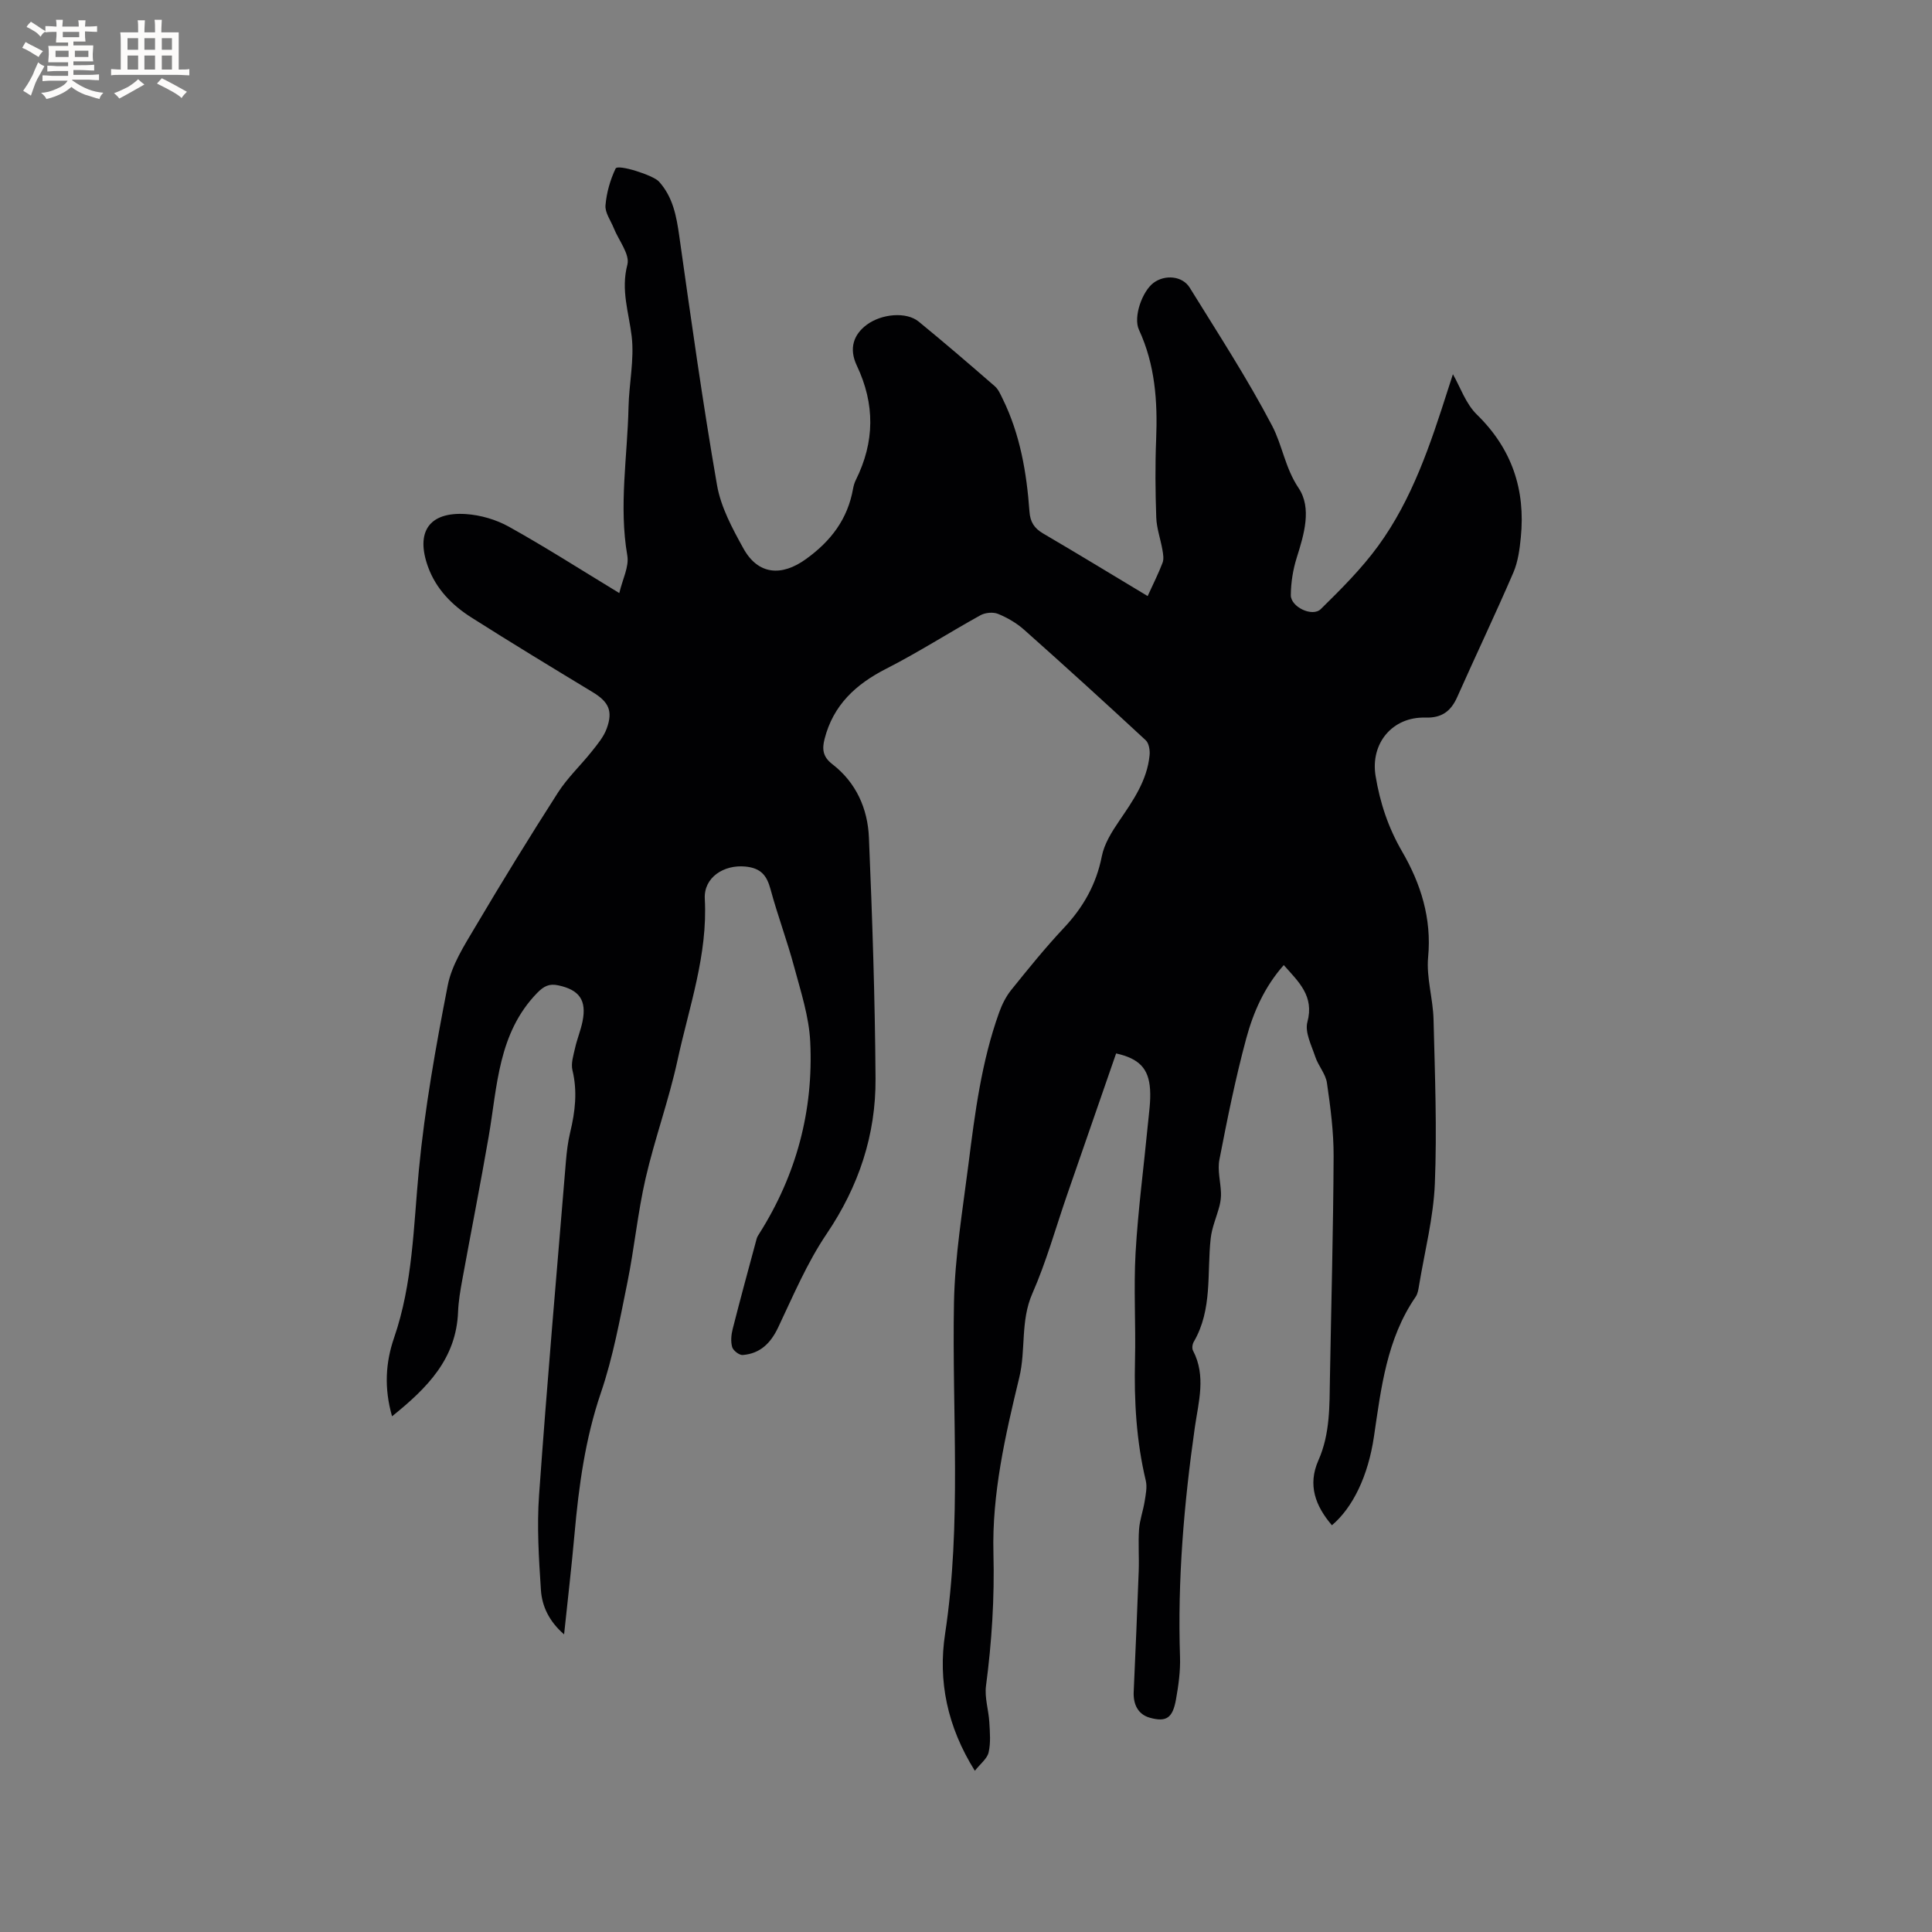 <svg enable-background="new 0 0 400 400" viewBox="0 0 400 400" xmlns="http://www.w3.org/2000/svg"><rect x="0" y="0" width="400" height="400" fill="#808080" stroke="none"/><path d="m81.17 293.23c-1.68-5.87-1.33-11.17.41-16.23 3.9-11.3 4.02-23.05 5.14-34.75 1.23-12.83 3.51-25.58 5.98-38.24.83-4.22 3.39-8.21 5.65-12.02 5.55-9.39 11.27-18.69 17.16-27.88 1.98-3.09 4.74-5.67 7.04-8.57 1.17-1.47 2.45-3 3.07-4.72 1.33-3.66.37-5.52-2.9-7.51-8.42-5.1-16.85-10.21-25.16-15.49-3.98-2.53-7.28-5.88-8.94-10.46-2.62-7.25.23-11.42 7.82-10.93 3.05.2 6.3 1.15 8.96 2.64 7.49 4.17 14.72 8.8 22.82 13.72.66-2.85 2.05-5.45 1.66-7.75-1.78-10.31.03-20.52.25-30.77.11-4.87 1.21-9.81.66-14.58-.58-4.96-2.29-9.61-.9-14.89.56-2.13-1.8-5.03-2.82-7.58-.62-1.56-1.83-3.18-1.71-4.69.21-2.6.97-5.27 2.09-7.63.46-.97 7.79 1.38 8.97 2.68 2.93 3.24 3.64 7.21 4.23 11.39 2.43 17.18 4.83 34.37 7.8 51.46.79 4.56 3.17 8.97 5.46 13.11 3.05 5.51 7.93 5.86 13 2.18 5.15-3.72 8.6-8.27 9.71-14.55.11-.62.3-1.25.58-1.81 3.9-7.87 3.99-15.66.19-23.68-1.69-3.56-.63-6.45 2.06-8.44 3.09-2.29 8.2-2.74 10.75-.66 5.33 4.36 10.56 8.86 15.76 13.38.75.65 1.18 1.7 1.64 2.63 3.61 7.35 4.96 15.27 5.54 23.33.15 2.14.98 3.44 2.81 4.52 7.19 4.21 14.31 8.55 21.66 12.97 1.22-2.67 2.27-4.74 3.09-6.91.29-.77.12-1.78-.03-2.65-.39-2.25-1.2-4.46-1.28-6.71-.19-5.4-.24-10.82-.02-16.22.31-7.81-.21-15.4-3.56-22.64-1.23-2.65.69-8 3.03-9.73 2.35-1.74 5.96-1.45 7.48 1.01 5.84 9.45 11.92 18.78 17.07 28.61 2.11 4.04 2.68 8.72 5.46 12.86 2.79 4.15 1.15 9.59-.38 14.45-.78 2.47-1.2 5.15-1.22 7.74-.02 2.44 4.46 4.59 6.2 2.89 4.2-4.13 8.44-8.35 11.9-13.1 7.07-9.71 10.81-21.03 14.43-32.35.43-1.36.88-2.72 1.03-3.18 1.51 2.63 2.65 6.1 4.96 8.35 7.26 7.09 10.08 15.54 9.1 25.42-.24 2.46-.58 5.04-1.54 7.28-3.73 8.65-7.79 17.16-11.62 25.77-1.32 2.97-3.21 4.37-6.6 4.27-6.85-.2-11.42 5.36-10.31 12.09.92 5.56 2.61 10.68 5.52 15.69 3.82 6.58 6.12 13.78 5.36 21.81-.4 4.24 1.02 8.61 1.12 12.94.28 11.32.73 22.66.27 33.96-.29 7.04-2.1 14.02-3.26 21.02-.14.83-.26 1.76-.72 2.42-6 8.73-7.14 18.87-8.63 28.94-1.2 8.14-4.37 14.69-8.7 18.35-3.4-3.98-5.07-8.31-2.8-13.44 2.45-5.51 2.29-11.34 2.39-17.17.27-15.26.69-30.53.76-45.79.02-5.06-.65-10.15-1.38-15.18-.27-1.88-1.8-3.55-2.42-5.43-.78-2.35-2.19-5.07-1.63-7.17 1.45-5.41-1.78-8.28-4.89-11.8-4.02 4.54-6.31 9.79-7.78 15.23-2.23 8.26-3.92 16.68-5.55 25.08-.42 2.18.25 4.56.33 6.85.03.87-.08 1.78-.29 2.63-.58 2.28-1.59 4.5-1.84 6.81-.79 7.19.4 14.69-3.5 21.39-.29.49-.41 1.36-.16 1.83 2.75 5.24 1.13 10.64.38 15.88-2.25 15.78-3.6 31.58-3.07 47.53.1 2.94-.32 5.93-.84 8.84-.68 3.78-1.96 4.72-5.4 3.76-2.45-.68-3.47-2.77-3.35-5.37.37-8.35.74-16.7 1.04-25.05.1-2.86-.13-5.74.07-8.59.14-1.95.85-3.85 1.16-5.8.22-1.41.55-2.95.23-4.29-1.96-8.21-2.43-16.52-2.23-24.93.18-7.42-.3-14.87.12-22.26.51-8.86 1.69-17.67 2.54-26.51.23-2.41.61-4.86.46-7.26-.27-4.4-2.3-6.42-7.03-7.48-3.38 9.76-6.78 19.55-10.17 29.34-2.35 6.8-4.28 13.79-7.17 20.36-2.5 5.68-1.32 11.66-2.71 17.4-2.89 11.95-5.67 24.07-5.35 36.37.24 9.27-.34 18.35-1.54 27.48-.32 2.44.55 5.02.69 7.54.12 2.08.31 4.24-.15 6.23-.3 1.3-1.7 2.34-2.85 3.8-5.74-9.17-7.64-18.63-6.16-28.35 3.46-22.81 1.41-45.69 1.84-68.54.18-9.58 1.79-19.15 3-28.7 1.34-10.61 2.7-21.24 6.34-31.38.59-1.65 1.41-3.31 2.49-4.66 3.52-4.37 7.06-8.76 10.9-12.85 4.03-4.28 6.73-9.03 7.88-14.86.5-2.56 2.05-5.04 3.56-7.26 2.88-4.23 5.82-8.39 6.33-13.66.1-1.02-.13-2.48-.8-3.1-8.31-7.71-16.7-15.34-25.17-22.87-1.56-1.39-3.47-2.5-5.4-3.29-1.02-.42-2.64-.27-3.63.27-6.56 3.63-12.89 7.7-19.56 11.1-6.3 3.21-10.94 7.52-12.73 14.52-.54 2.09-.38 3.7 1.6 5.22 4.92 3.78 7.33 9.2 7.58 15.18.7 16.62 1.26 33.25 1.37 49.88.08 11.69-3.47 22.35-10.13 32.2-4.05 5.99-6.92 12.8-10.04 19.38-1.56 3.28-3.74 5.4-7.33 5.69-.71.06-1.97-.92-2.18-1.64-.33-1.16-.2-2.56.11-3.77 1.59-6.26 3.29-12.48 4.97-18.71.11-.39.37-.75.59-1.11 7.64-12.11 11.18-25.41 10.49-39.62-.25-5.2-1.95-10.38-3.32-15.48-1.45-5.42-3.44-10.69-4.9-16.1-.78-2.89-2.01-4.39-5.22-4.7-4.42-.43-8.63 2.23-8.39 6.68.63 11.6-3.25 22.37-5.64 33.39-1.79 8.26-4.72 16.26-6.62 24.5-1.63 7.1-2.32 14.42-3.77 21.57-1.56 7.65-2.96 15.41-5.47 22.77-3.26 9.55-4.58 19.32-5.47 29.25-.6 6.74-1.39 13.47-2.16 20.81-3.09-2.68-4.58-5.81-4.8-9.2-.43-6.54-.85-13.15-.38-19.67 1.64-23.05 3.65-46.07 5.56-69.1.17-2 .41-4.02.88-5.97 1.03-4.27 1.53-8.48.47-12.86-.34-1.41.2-3.08.54-4.59.41-1.85 1.16-3.63 1.54-5.49.9-4.41-.64-6.57-5.04-7.5-1.83-.39-2.95.15-4.34 1.57-8.13 8.37-8.24 19.33-10.05 29.78-1.71 9.89-3.66 19.74-5.46 29.62-.4 2.18-.78 4.39-.87 6.6-.37 9.74-6.35 15.77-13.67 21.66z" fill="#010103"/><g fill="#fcfbfa"><path d="m6.8 9.5c.6.3 1.3.7 2.1 1.1-.4.4-.7.8-.9 1.2-.7-.4-1.3-.8-1.8-1.1s-1.1-.6-1.6-.8c.2-.4.5-.8.7-1.2.4.2.8.5 1.5.8zm.9 6.9c-.3.6-.5 1.1-.7 1.7s-.4 1.1-.6 1.7c-.6-.4-1.1-.7-1.6-1 .7-1 1.2-1.8 1.5-2.4.3-.5.6-1.1.8-1.7.3-.6.5-1.2.8-1.8.3.3.8.6 1.3.8-.7 1.3-1.2 2.2-1.5 2.7zm.1-11c.4.3 1 .7 1.7 1.1-.5.2-.8.6-1.1 1.1-.5-.6-1-1-1.4-1.2s-.9-.6-1.5-.8c.2-.4.5-.7.9-1.1.5.3.9.6 1.4.9zm10.5 13.1c1 .4 2 .6 3.1.7-.4.4-.7.8-.8 1.3-.9-.2-1.9-.6-3-.9-1-.4-2-.9-2.8-1.6-.5.4-1.1.9-1.9 1.3s-1.9.9-3.3 1.2c-.1-.3-.5-.8-1.1-1.3 1 0 2.1-.3 3.2-.8 1.2-.5 1.9-1 2.3-1.7h-3.2c-.4 0-1 0-2 .1v-1.2c1 0 1.7.1 2 .1h3.3v-1h-2.3c-.2 0-.9 0-2 .1v-1.2c1.2 0 1.9.1 2 .1h2.3v-.8h-4.1c0-.7.1-1.2.1-1.6 0-.5 0-1.1-.1-1.8h4.1v-.7h-2.5c0-.6.1-1.1.1-1.6v-.6h-.5c-.4 0-1 0-1.8.1v-1.3c1.2 0 1.9.1 2.1.1h.2c0-.3 0-.8-.1-1.4h1.4c0 .6-.1 1-.1 1.4h3.4c0-.4 0-.8-.1-1.3h1.5c0 .4-.1.9-.1 1.3.7 0 1.5 0 2.5-.1v1.2c-1 0-1.8-.1-2.5-.1v.6c0 .3 0 .8.1 1.5h-2.5v.8h4.1c0 .7-.1 1.3-.1 1.8s0 1 .1 1.5h-4.1v.8h1.4c.8 0 1.8 0 2.9-.1v1.2c-1 0-1.9-.1-2.8-.1h-1.5v1h3.2c.3 0 1 0 2.1-.1v1.2c-1.1 0-1.8-.1-2.1-.1h-3.4l-.1.1c1.4 1 2.4 1.5 3.4 1.9zm-4.1-6.7v-1.3h-2.7v1.3zm2.2-4.1v-1.1h-3.4v1.1zm1.9 4.1v-1.3h-2.8v1.3z"/><path d="m37 6.7v2.3 5.4c1 0 1.8 0 2.2-.1v1.3c-.6 0-1.5-.1-2.5-.1h-11.9c-.7 0-1.3 0-1.8.1v-1.3c.5 0 1.1.1 2 .1v-5.2c0-1 0-1.8-.1-2.5h3.7c0-1.3 0-2.1-.1-2.5h1.5c0 .4-.1 1.3-.1 2.5h2.2c0-1.2 0-2.1-.1-2.6h1.5c0 .4-.1 1.3-.1 2.6zm-12.3 13.7c-.3-.4-.7-.8-1.1-1.1 1.1-.4 2.1-.9 2.9-1.3.8-.5 1.5-1 2.1-1.6.4.4.9.8 1.3 1.1-2.5 1.4-4.2 2.4-5.2 2.9zm3.9-10.1v-2.4h-2.2v2.4zm0 4.1v-2.9h-2.2v2.9zm3.5-4.1v-2.4h-2.2v2.4zm0 4.1v-2.9h-2.2v2.9zm.4 2.9 1-1.1c.6.3 1.4.7 2.5 1.3s2 1.1 2.7 1.5c-.4.4-.8.8-1.1 1.3-.8-.8-2.5-1.7-5.1-3zm3.1-7v-2.4h-2.1v2.4zm0 4.1v-2.9h-2.1v2.9z"/></g></svg>